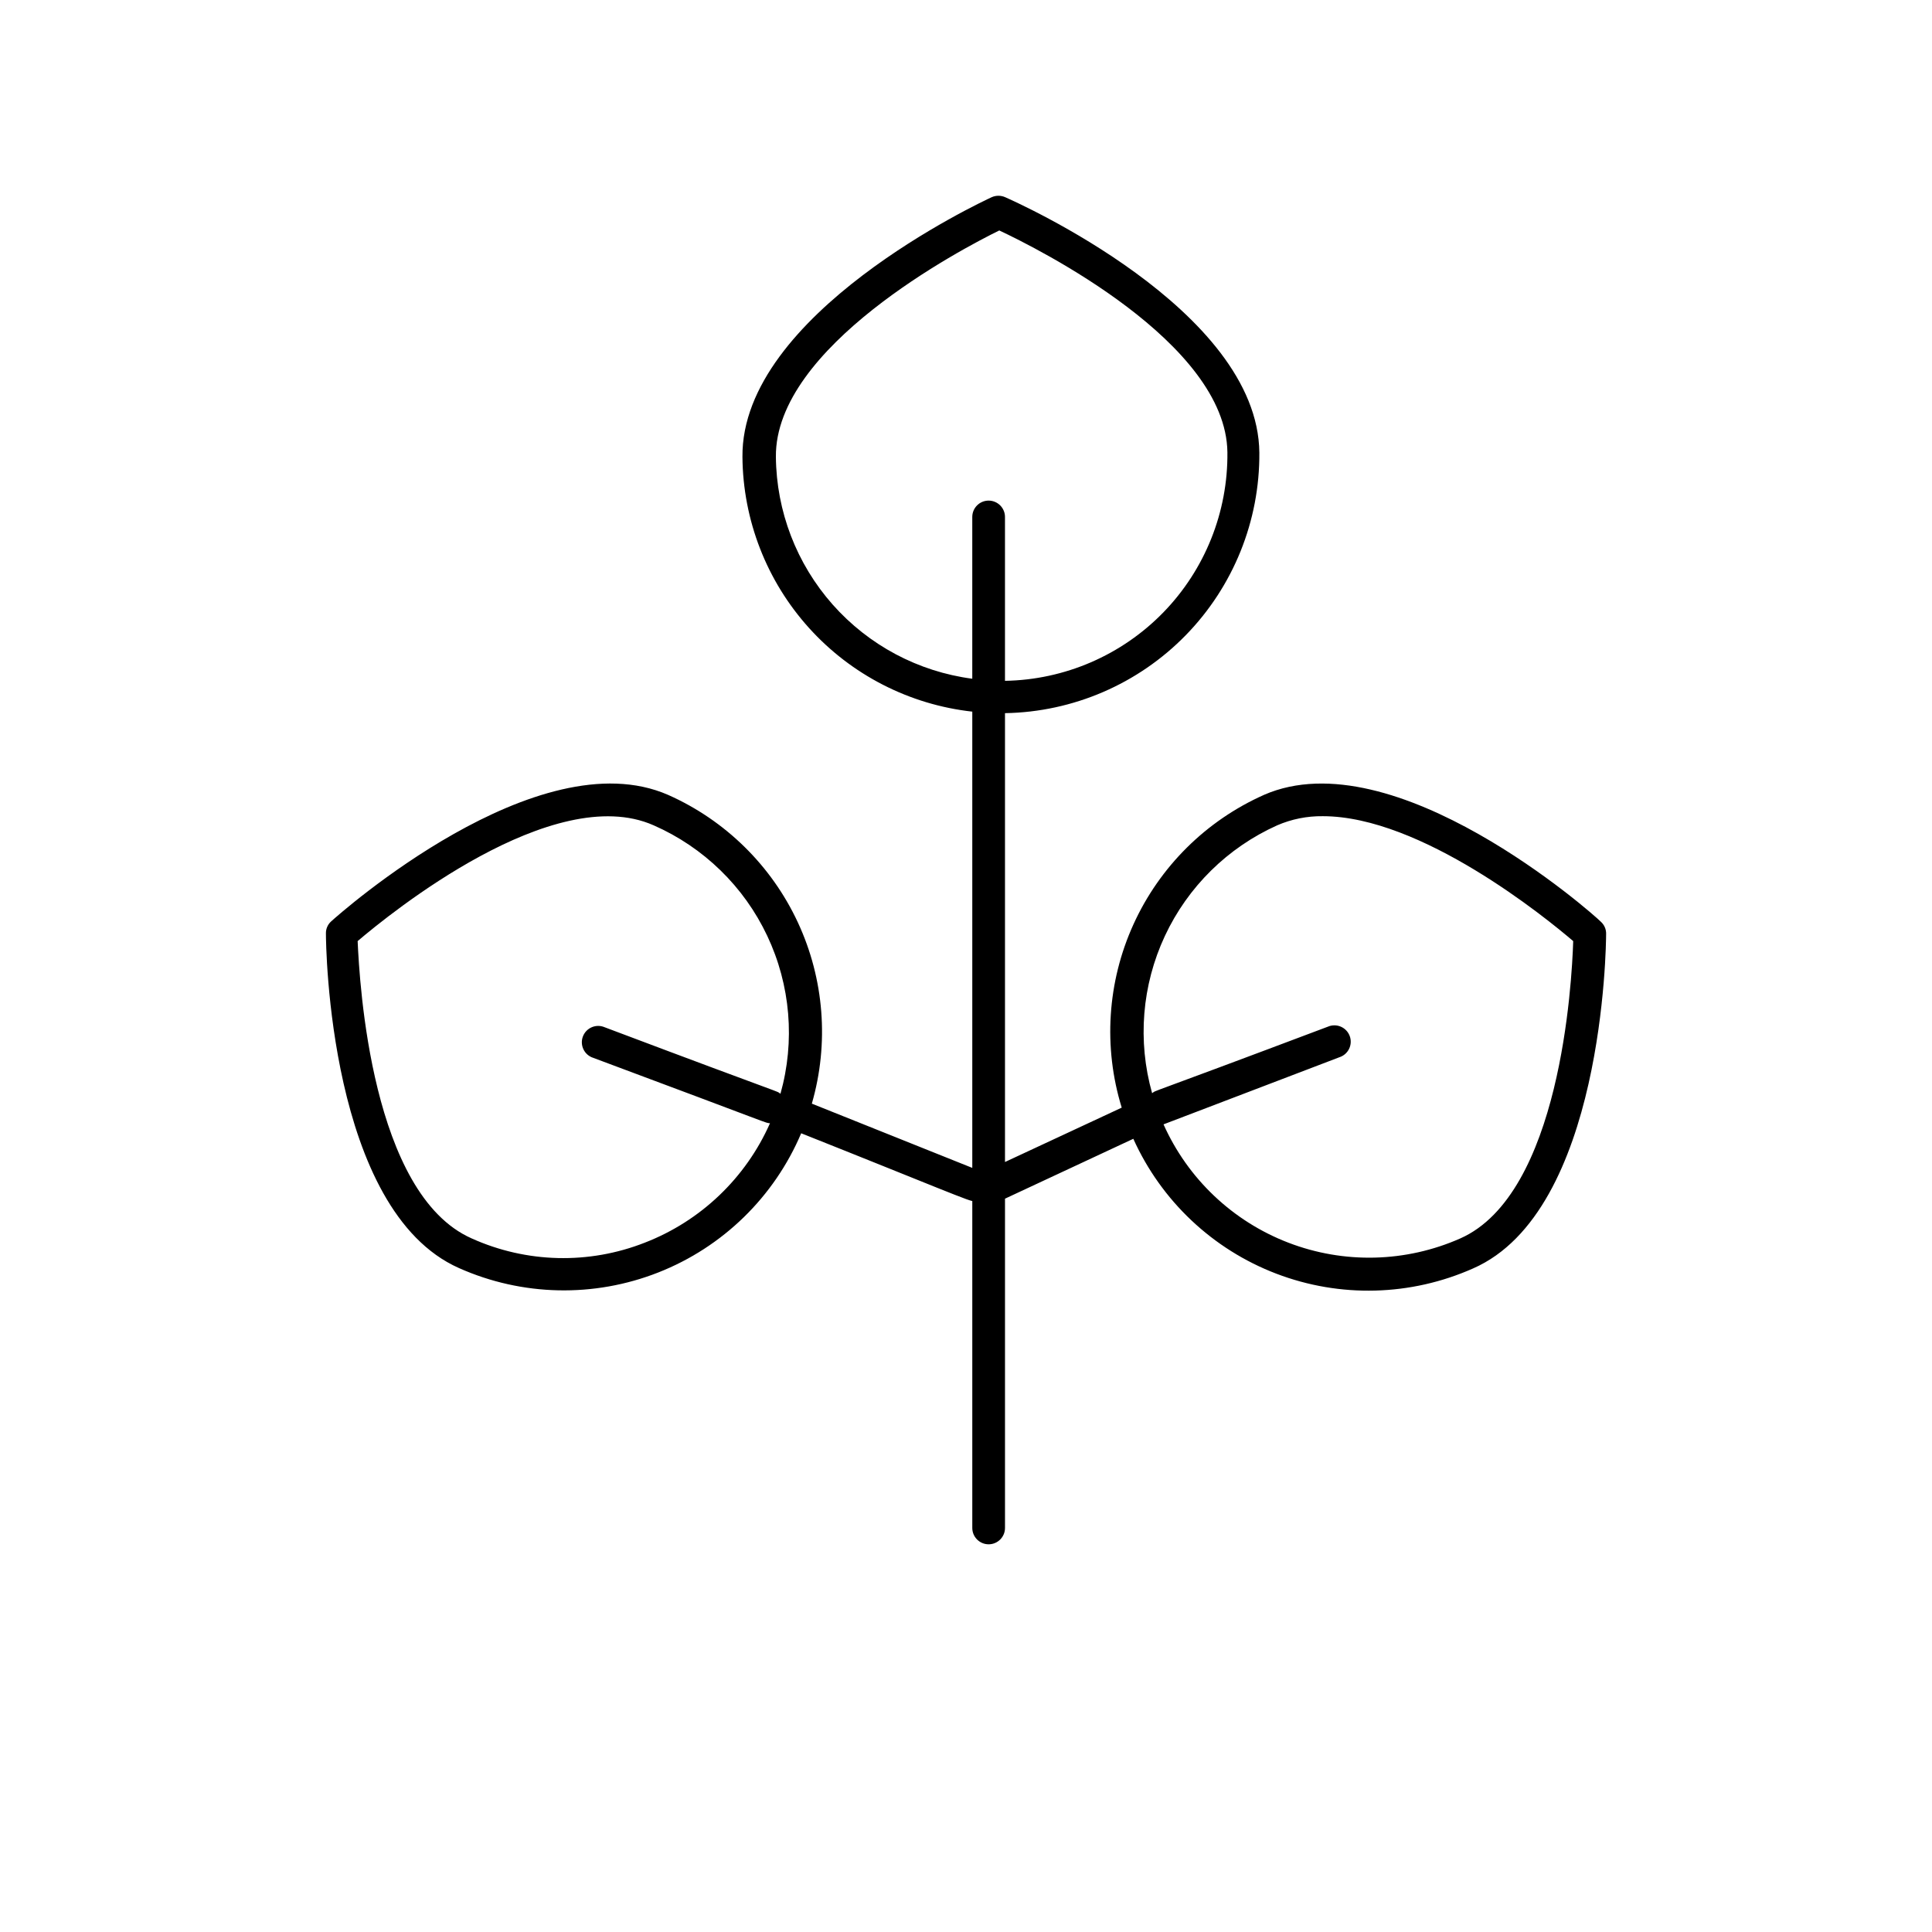 <?xml version="1.0" encoding="UTF-8"?>
<!-- The Best Svg Icon site in the world: iconSvg.co, Visit us! https://iconsvg.co -->
<svg fill="#000000" width="800px" height="800px" version="1.1" viewBox="144 144 512 512" xmlns="http://www.w3.org/2000/svg">
 <path d="m478.95 354.66c-15.324 6.82-27.621 19.016-34.566 34.289-6.945 15.27-8.055 32.555-3.117 48.586l-30.934 14.41v-118.95c18.062-0.305 35.273-7.727 47.895-20.648 12.625-12.926 19.637-30.309 19.512-48.375-0.352-38.035-64.637-66.5-67.355-67.711-1.141-0.504-2.441-0.504-3.578 0-2.719 1.258-66.402 30.984-66.051 68.82 0.133 16.758 6.406 32.883 17.633 45.328 11.223 12.441 26.621 20.332 43.277 22.184v120.91l-42.523-17.027 0.004-0.004c4.606-15.938 3.285-33.004-3.715-48.043-7.004-15.039-19.215-27.039-34.375-33.773-34.562-15.113-87.059 31.488-89.273 33.504-0.922 0.812-1.438 1.992-1.41 3.223 0 2.973 0.707 73.355 35.266 88.672 16.742 7.457 35.781 7.875 52.832 1.156 17.055-6.715 30.695-20.004 37.852-36.879 34.109 13.551 46.754 18.992 45.344 17.785v86.809c0 2.391 1.941 4.332 4.332 4.332 2.394 0 4.336-1.941 4.336-4.332v-87.262l34.008-15.871h-0.004c7.422 16.465 21.055 29.32 37.926 35.758 16.871 6.441 35.605 5.938 52.105-1.395 34.562-15.113 35.266-85.648 35.266-88.672h0.004c0.023-1.23-0.492-2.41-1.414-3.227-1.965-2.012-54.711-48.715-89.273-33.602zm-128.12 79.199c-1.613-1.059 4.18 1.512-46.602-17.633h-0.004c-1.086-0.465-2.32-0.465-3.406 0.004-1.09 0.465-1.938 1.359-2.352 2.469-0.414 1.109-0.355 2.34 0.164 3.402 0.516 1.066 1.445 1.875 2.574 2.234 49.473 18.438 45.344 17.18 46.855 17.332h-0.004c-6.422 14.52-18.348 25.898-33.148 31.641-14.824 5.836-31.375 5.434-45.898-1.109-26.602-11.738-29.727-67.562-30.23-78.797 8.516-7.254 51.844-42.473 78.441-30.684h0.004c13.238 5.816 23.93 16.215 30.102 29.289 6.176 13.07 7.418 27.934 3.504 41.852zm55.168-157.19-0.004-0.004c-2.391 0-4.332 1.941-4.332 4.336v42.875-0.004c-14.305-1.879-27.445-8.867-37.008-19.668-9.562-10.805-14.902-24.699-15.035-39.125-0.301-29.121 49.121-55.066 59.199-60.004 10.078 4.734 60.105 29.676 60.457 58.793v0.004c0.16 15.828-5.945 31.082-16.988 42.43-11.047 11.344-26.129 17.859-41.957 18.125v-43.328c0.027-1.164-0.418-2.293-1.234-3.129-0.816-0.832-1.934-1.305-3.102-1.305zm124.99 195.53c-14.441 6.387-30.824 6.789-45.562 1.125-14.742-5.664-26.637-16.941-33.082-31.355l46.602-17.785c1.129-0.359 2.059-1.168 2.574-2.231 0.52-1.066 0.578-2.297 0.164-3.406-0.414-1.109-1.262-2-2.352-2.469-1.086-0.465-2.32-0.469-3.406-0.004-50.785 19.145-44.988 16.574-46.602 17.633h-0.004c-3.906-13.84-2.707-28.625 3.379-41.656 6.086-13.031 16.652-23.441 29.773-29.332 3.812-1.648 7.934-2.473 12.09-2.418 26.047 0 59.047 26.852 66.352 33.102-0.352 11.234-3.426 67.059-29.926 78.797z"/>
</svg>